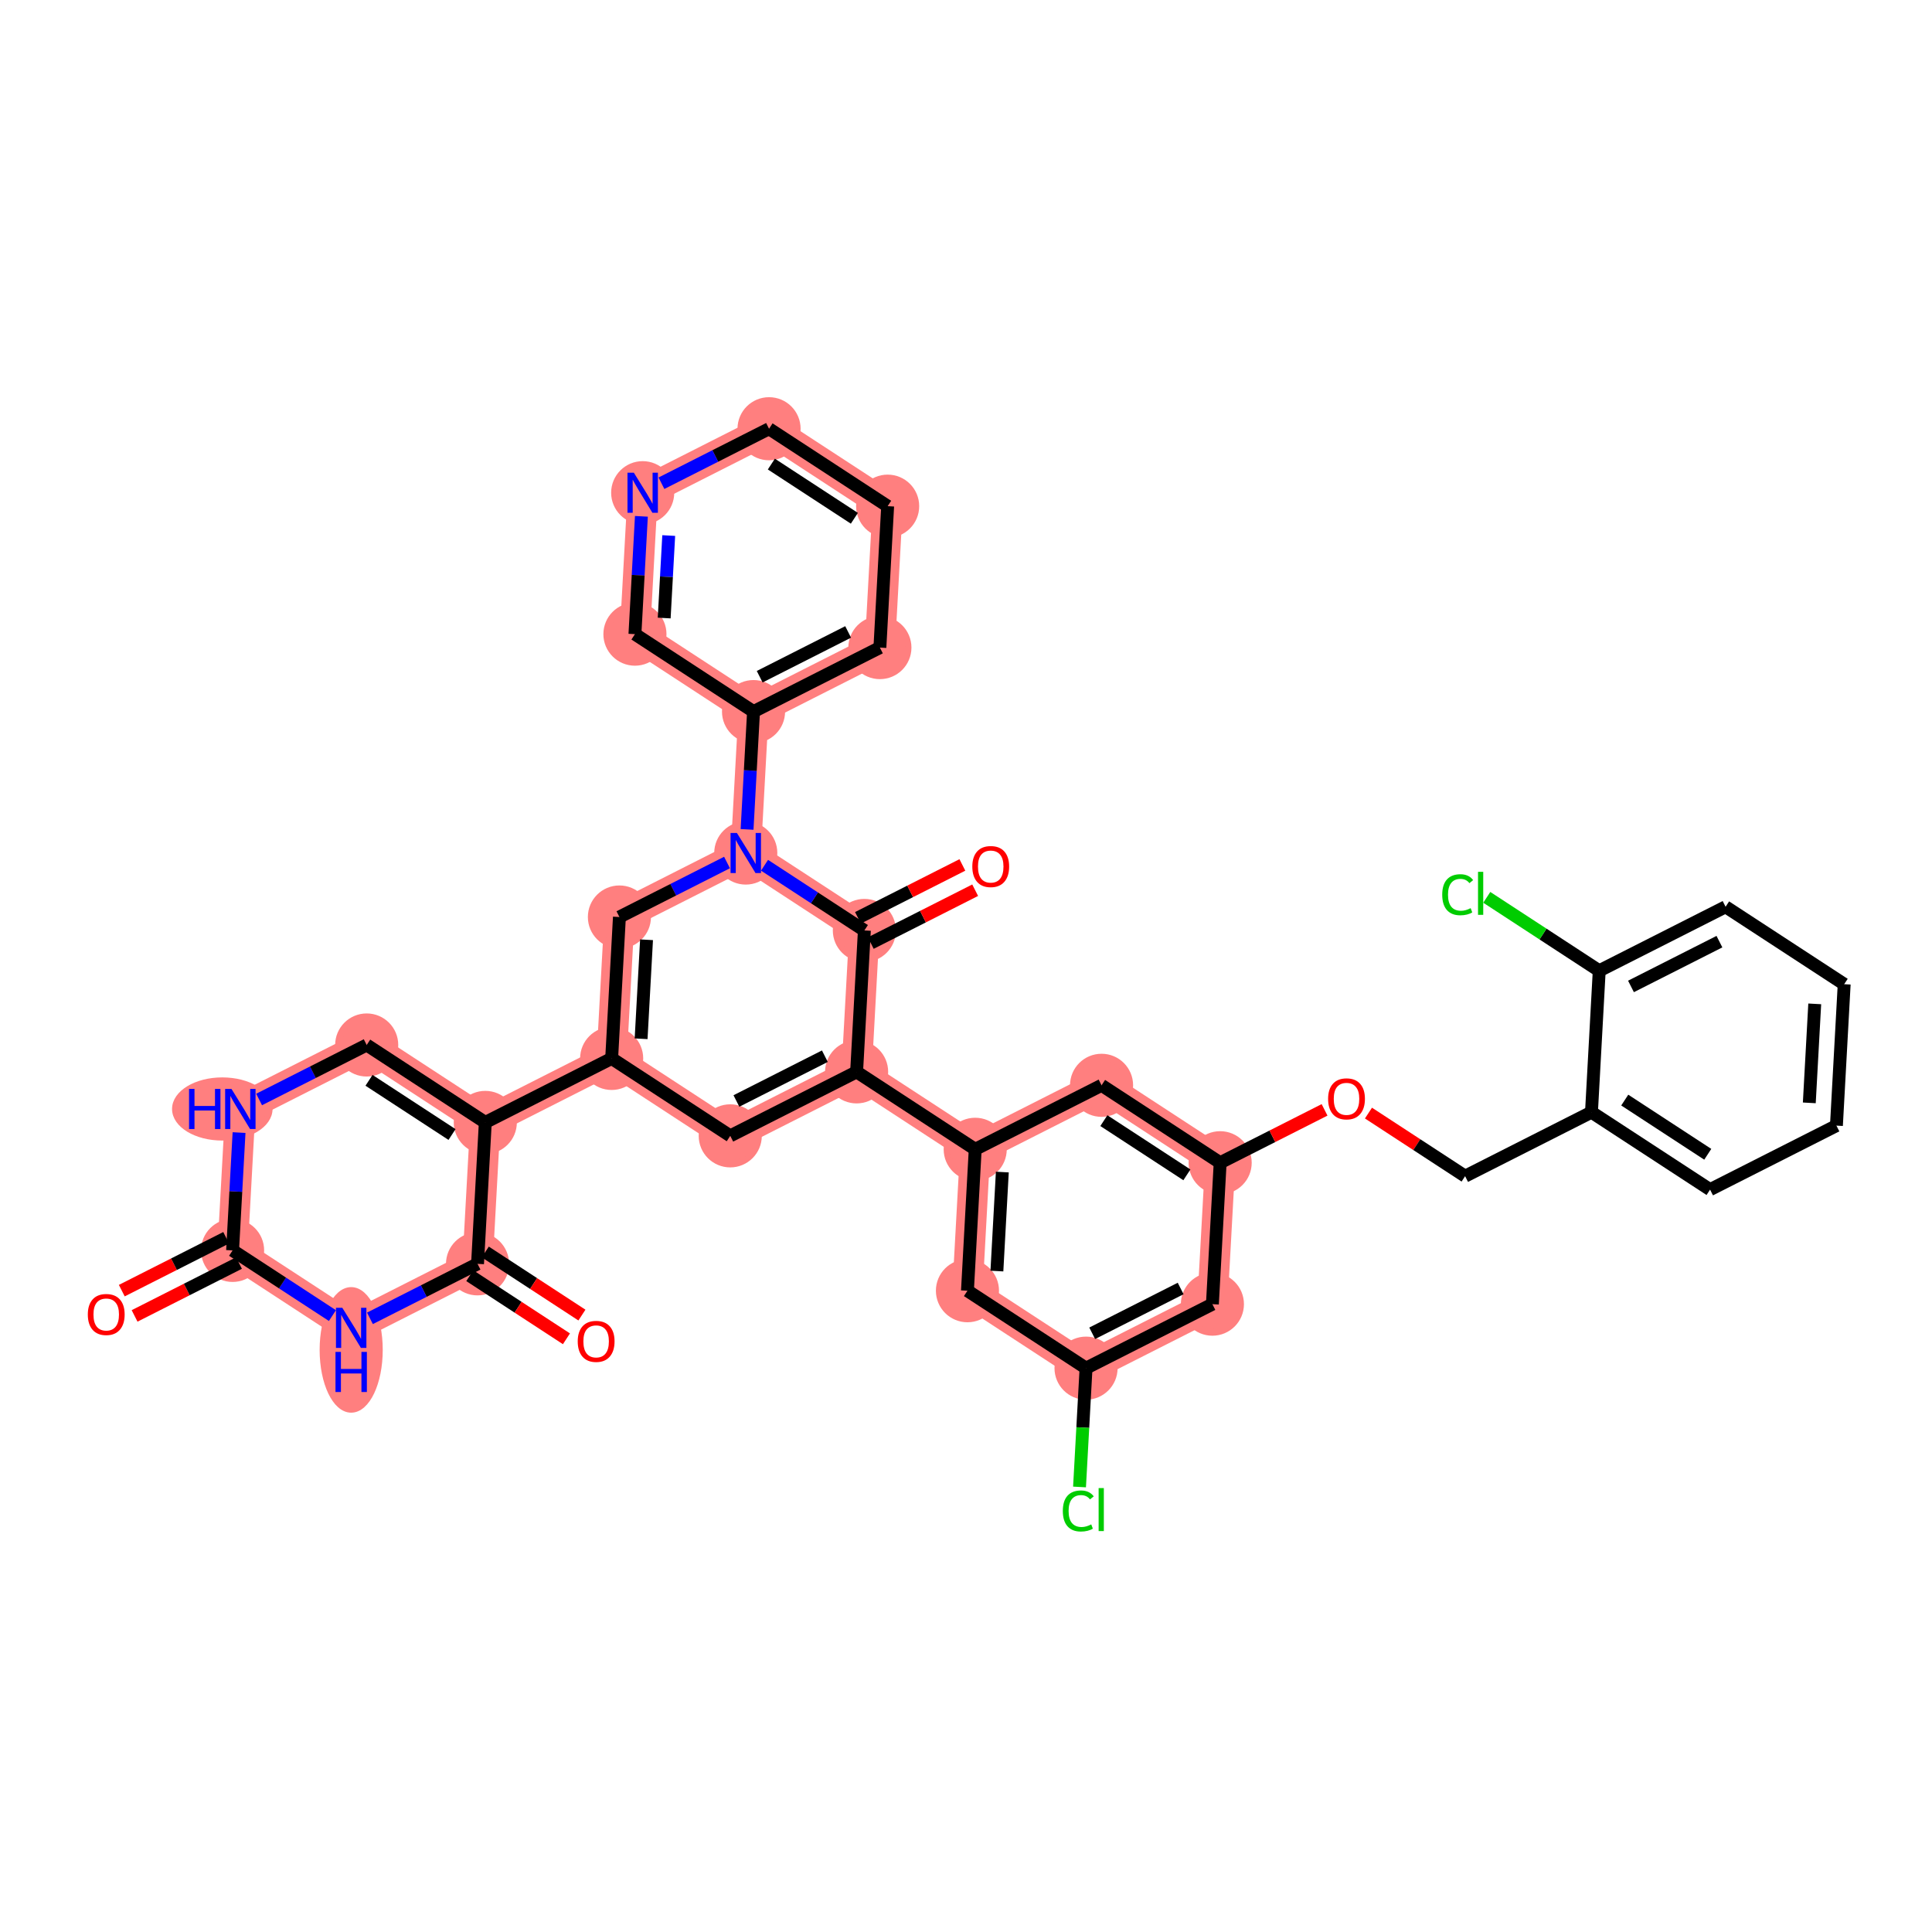 <?xml version='1.0' encoding='iso-8859-1'?>
<svg version='1.1' baseProfile='full'
              xmlns='http://www.w3.org/2000/svg'
                      xmlns:rdkit='http://www.rdkit.org/xml'
                      xmlns:xlink='http://www.w3.org/1999/xlink'
                  xml:space='preserve'
width='300px' height='300px' viewBox='0 0 300 300'>
<!-- END OF HEADER -->
<rect style='opacity:1.0;fill:#FFFFFF;stroke:none' width='300' height='300' x='0' y='0'> </rect>
<rect style='opacity:1.0;fill:#FFFFFF;stroke:none' width='300' height='300' x='0' y='0'> </rect>
<path d='M 36.116,194.162 L 37.321,172.202' style='fill:none;fill-rule:evenodd;stroke:#FF7F7F;stroke-width:4.7px;stroke-linecap:butt;stroke-linejoin:miter;stroke-opacity:1' />
<path d='M 36.116,194.162 L 54.532,206.185' style='fill:none;fill-rule:evenodd;stroke:#FF7F7F;stroke-width:4.7px;stroke-linecap:butt;stroke-linejoin:miter;stroke-opacity:1' />
<path d='M 37.321,172.202 L 56.941,162.265' style='fill:none;fill-rule:evenodd;stroke:#FF7F7F;stroke-width:4.7px;stroke-linecap:butt;stroke-linejoin:miter;stroke-opacity:1' />
<path d='M 56.941,162.265 L 75.357,174.289' style='fill:none;fill-rule:evenodd;stroke:#FF7F7F;stroke-width:4.7px;stroke-linecap:butt;stroke-linejoin:miter;stroke-opacity:1' />
<path d='M 75.357,174.289 L 94.978,164.352' style='fill:none;fill-rule:evenodd;stroke:#FF7F7F;stroke-width:4.7px;stroke-linecap:butt;stroke-linejoin:miter;stroke-opacity:1' />
<path d='M 75.357,174.289 L 74.152,196.249' style='fill:none;fill-rule:evenodd;stroke:#FF7F7F;stroke-width:4.7px;stroke-linecap:butt;stroke-linejoin:miter;stroke-opacity:1' />
<path d='M 94.978,164.352 L 113.393,176.375' style='fill:none;fill-rule:evenodd;stroke:#FF7F7F;stroke-width:4.7px;stroke-linecap:butt;stroke-linejoin:miter;stroke-opacity:1' />
<path d='M 94.978,164.352 L 96.183,142.392' style='fill:none;fill-rule:evenodd;stroke:#FF7F7F;stroke-width:4.7px;stroke-linecap:butt;stroke-linejoin:miter;stroke-opacity:1' />
<path d='M 113.393,176.375 L 133.014,166.439' style='fill:none;fill-rule:evenodd;stroke:#FF7F7F;stroke-width:4.7px;stroke-linecap:butt;stroke-linejoin:miter;stroke-opacity:1' />
<path d='M 133.014,166.439 L 151.43,178.462' style='fill:none;fill-rule:evenodd;stroke:#FF7F7F;stroke-width:4.7px;stroke-linecap:butt;stroke-linejoin:miter;stroke-opacity:1' />
<path d='M 133.014,166.439 L 134.219,144.479' style='fill:none;fill-rule:evenodd;stroke:#FF7F7F;stroke-width:4.7px;stroke-linecap:butt;stroke-linejoin:miter;stroke-opacity:1' />
<path d='M 151.43,178.462 L 150.225,200.423' style='fill:none;fill-rule:evenodd;stroke:#FF7F7F;stroke-width:4.7px;stroke-linecap:butt;stroke-linejoin:miter;stroke-opacity:1' />
<path d='M 151.43,178.462 L 171.05,168.526' style='fill:none;fill-rule:evenodd;stroke:#FF7F7F;stroke-width:4.7px;stroke-linecap:butt;stroke-linejoin:miter;stroke-opacity:1' />
<path d='M 150.225,200.423 L 168.64,212.446' style='fill:none;fill-rule:evenodd;stroke:#FF7F7F;stroke-width:4.7px;stroke-linecap:butt;stroke-linejoin:miter;stroke-opacity:1' />
<path d='M 168.64,212.446 L 188.261,202.51' style='fill:none;fill-rule:evenodd;stroke:#FF7F7F;stroke-width:4.7px;stroke-linecap:butt;stroke-linejoin:miter;stroke-opacity:1' />
<path d='M 188.261,202.51 L 189.466,180.549' style='fill:none;fill-rule:evenodd;stroke:#FF7F7F;stroke-width:4.7px;stroke-linecap:butt;stroke-linejoin:miter;stroke-opacity:1' />
<path d='M 189.466,180.549 L 171.05,168.526' style='fill:none;fill-rule:evenodd;stroke:#FF7F7F;stroke-width:4.7px;stroke-linecap:butt;stroke-linejoin:miter;stroke-opacity:1' />
<path d='M 134.219,144.479 L 115.803,132.455' style='fill:none;fill-rule:evenodd;stroke:#FF7F7F;stroke-width:4.7px;stroke-linecap:butt;stroke-linejoin:miter;stroke-opacity:1' />
<path d='M 115.803,132.455 L 117.008,110.495' style='fill:none;fill-rule:evenodd;stroke:#FF7F7F;stroke-width:4.7px;stroke-linecap:butt;stroke-linejoin:miter;stroke-opacity:1' />
<path d='M 115.803,132.455 L 96.183,142.392' style='fill:none;fill-rule:evenodd;stroke:#FF7F7F;stroke-width:4.7px;stroke-linecap:butt;stroke-linejoin:miter;stroke-opacity:1' />
<path d='M 117.008,110.495 L 136.629,100.558' style='fill:none;fill-rule:evenodd;stroke:#FF7F7F;stroke-width:4.7px;stroke-linecap:butt;stroke-linejoin:miter;stroke-opacity:1' />
<path d='M 117.008,110.495 L 98.592,98.471' style='fill:none;fill-rule:evenodd;stroke:#FF7F7F;stroke-width:4.7px;stroke-linecap:butt;stroke-linejoin:miter;stroke-opacity:1' />
<path d='M 136.629,100.558 L 137.834,78.598' style='fill:none;fill-rule:evenodd;stroke:#FF7F7F;stroke-width:4.7px;stroke-linecap:butt;stroke-linejoin:miter;stroke-opacity:1' />
<path d='M 137.834,78.598 L 119.418,66.574' style='fill:none;fill-rule:evenodd;stroke:#FF7F7F;stroke-width:4.7px;stroke-linecap:butt;stroke-linejoin:miter;stroke-opacity:1' />
<path d='M 119.418,66.574 L 99.797,76.511' style='fill:none;fill-rule:evenodd;stroke:#FF7F7F;stroke-width:4.7px;stroke-linecap:butt;stroke-linejoin:miter;stroke-opacity:1' />
<path d='M 99.797,76.511 L 98.592,98.471' style='fill:none;fill-rule:evenodd;stroke:#FF7F7F;stroke-width:4.7px;stroke-linecap:butt;stroke-linejoin:miter;stroke-opacity:1' />
<path d='M 74.152,196.249 L 54.532,206.185' style='fill:none;fill-rule:evenodd;stroke:#FF7F7F;stroke-width:4.7px;stroke-linecap:butt;stroke-linejoin:miter;stroke-opacity:1' />
<ellipse cx='36.116' cy='194.162' rx='4.399' ry='4.399'  style='fill:#FF7F7F;fill-rule:evenodd;stroke:#FF7F7F;stroke-width:1.0px;stroke-linecap:butt;stroke-linejoin:miter;stroke-opacity:1' />
<ellipse cx='34.519' cy='172.202' rx='7.303' ry='4.404'  style='fill:#FF7F7F;fill-rule:evenodd;stroke:#FF7F7F;stroke-width:1.0px;stroke-linecap:butt;stroke-linejoin:miter;stroke-opacity:1' />
<ellipse cx='56.941' cy='162.265' rx='4.399' ry='4.399'  style='fill:#FF7F7F;fill-rule:evenodd;stroke:#FF7F7F;stroke-width:1.0px;stroke-linecap:butt;stroke-linejoin:miter;stroke-opacity:1' />
<ellipse cx='75.357' cy='174.289' rx='4.399' ry='4.399'  style='fill:#FF7F7F;fill-rule:evenodd;stroke:#FF7F7F;stroke-width:1.0px;stroke-linecap:butt;stroke-linejoin:miter;stroke-opacity:1' />
<ellipse cx='94.978' cy='164.352' rx='4.399' ry='4.399'  style='fill:#FF7F7F;fill-rule:evenodd;stroke:#FF7F7F;stroke-width:1.0px;stroke-linecap:butt;stroke-linejoin:miter;stroke-opacity:1' />
<ellipse cx='113.393' cy='176.375' rx='4.399' ry='4.399'  style='fill:#FF7F7F;fill-rule:evenodd;stroke:#FF7F7F;stroke-width:1.0px;stroke-linecap:butt;stroke-linejoin:miter;stroke-opacity:1' />
<ellipse cx='133.014' cy='166.439' rx='4.399' ry='4.399'  style='fill:#FF7F7F;fill-rule:evenodd;stroke:#FF7F7F;stroke-width:1.0px;stroke-linecap:butt;stroke-linejoin:miter;stroke-opacity:1' />
<ellipse cx='151.43' cy='178.462' rx='4.399' ry='4.399'  style='fill:#FF7F7F;fill-rule:evenodd;stroke:#FF7F7F;stroke-width:1.0px;stroke-linecap:butt;stroke-linejoin:miter;stroke-opacity:1' />
<ellipse cx='150.225' cy='200.423' rx='4.399' ry='4.399'  style='fill:#FF7F7F;fill-rule:evenodd;stroke:#FF7F7F;stroke-width:1.0px;stroke-linecap:butt;stroke-linejoin:miter;stroke-opacity:1' />
<ellipse cx='168.64' cy='212.446' rx='4.399' ry='4.399'  style='fill:#FF7F7F;fill-rule:evenodd;stroke:#FF7F7F;stroke-width:1.0px;stroke-linecap:butt;stroke-linejoin:miter;stroke-opacity:1' />
<ellipse cx='188.261' cy='202.51' rx='4.399' ry='4.399'  style='fill:#FF7F7F;fill-rule:evenodd;stroke:#FF7F7F;stroke-width:1.0px;stroke-linecap:butt;stroke-linejoin:miter;stroke-opacity:1' />
<ellipse cx='189.466' cy='180.549' rx='4.399' ry='4.399'  style='fill:#FF7F7F;fill-rule:evenodd;stroke:#FF7F7F;stroke-width:1.0px;stroke-linecap:butt;stroke-linejoin:miter;stroke-opacity:1' />
<ellipse cx='171.05' cy='168.526' rx='4.399' ry='4.399'  style='fill:#FF7F7F;fill-rule:evenodd;stroke:#FF7F7F;stroke-width:1.0px;stroke-linecap:butt;stroke-linejoin:miter;stroke-opacity:1' />
<ellipse cx='134.219' cy='144.479' rx='4.399' ry='4.399'  style='fill:#FF7F7F;fill-rule:evenodd;stroke:#FF7F7F;stroke-width:1.0px;stroke-linecap:butt;stroke-linejoin:miter;stroke-opacity:1' />
<ellipse cx='115.803' cy='132.455' rx='4.399' ry='4.404'  style='fill:#FF7F7F;fill-rule:evenodd;stroke:#FF7F7F;stroke-width:1.0px;stroke-linecap:butt;stroke-linejoin:miter;stroke-opacity:1' />
<ellipse cx='117.008' cy='110.495' rx='4.399' ry='4.399'  style='fill:#FF7F7F;fill-rule:evenodd;stroke:#FF7F7F;stroke-width:1.0px;stroke-linecap:butt;stroke-linejoin:miter;stroke-opacity:1' />
<ellipse cx='136.629' cy='100.558' rx='4.399' ry='4.399'  style='fill:#FF7F7F;fill-rule:evenodd;stroke:#FF7F7F;stroke-width:1.0px;stroke-linecap:butt;stroke-linejoin:miter;stroke-opacity:1' />
<ellipse cx='137.834' cy='78.598' rx='4.399' ry='4.399'  style='fill:#FF7F7F;fill-rule:evenodd;stroke:#FF7F7F;stroke-width:1.0px;stroke-linecap:butt;stroke-linejoin:miter;stroke-opacity:1' />
<ellipse cx='119.418' cy='66.574' rx='4.399' ry='4.399'  style='fill:#FF7F7F;fill-rule:evenodd;stroke:#FF7F7F;stroke-width:1.0px;stroke-linecap:butt;stroke-linejoin:miter;stroke-opacity:1' />
<ellipse cx='99.797' cy='76.511' rx='4.399' ry='4.404'  style='fill:#FF7F7F;fill-rule:evenodd;stroke:#FF7F7F;stroke-width:1.0px;stroke-linecap:butt;stroke-linejoin:miter;stroke-opacity:1' />
<ellipse cx='98.592' cy='98.471' rx='4.399' ry='4.399'  style='fill:#FF7F7F;fill-rule:evenodd;stroke:#FF7F7F;stroke-width:1.0px;stroke-linecap:butt;stroke-linejoin:miter;stroke-opacity:1' />
<ellipse cx='96.183' cy='142.392' rx='4.399' ry='4.399'  style='fill:#FF7F7F;fill-rule:evenodd;stroke:#FF7F7F;stroke-width:1.0px;stroke-linecap:butt;stroke-linejoin:miter;stroke-opacity:1' />
<ellipse cx='74.152' cy='196.249' rx='4.399' ry='4.399'  style='fill:#FF7F7F;fill-rule:evenodd;stroke:#FF7F7F;stroke-width:1.0px;stroke-linecap:butt;stroke-linejoin:miter;stroke-opacity:1' />
<ellipse cx='54.532' cy='209.611' rx='4.399' ry='9.249'  style='fill:#FF7F7F;fill-rule:evenodd;stroke:#FF7F7F;stroke-width:1.0px;stroke-linecap:butt;stroke-linejoin:miter;stroke-opacity:1' />
<path class='bond-0 atom-0 atom-1' d='M 20.898,204.334 L 29.004,200.229' style='fill:none;fill-rule:evenodd;stroke:#FF0000;stroke-width:2.0px;stroke-linecap:butt;stroke-linejoin:miter;stroke-opacity:1' />
<path class='bond-0 atom-0 atom-1' d='M 29.004,200.229 L 37.11,196.124' style='fill:none;fill-rule:evenodd;stroke:#000000;stroke-width:2.0px;stroke-linecap:butt;stroke-linejoin:miter;stroke-opacity:1' />
<path class='bond-0 atom-0 atom-1' d='M 18.911,200.41 L 27.017,196.305' style='fill:none;fill-rule:evenodd;stroke:#FF0000;stroke-width:2.0px;stroke-linecap:butt;stroke-linejoin:miter;stroke-opacity:1' />
<path class='bond-0 atom-0 atom-1' d='M 27.017,196.305 L 35.122,192.2' style='fill:none;fill-rule:evenodd;stroke:#000000;stroke-width:2.0px;stroke-linecap:butt;stroke-linejoin:miter;stroke-opacity:1' />
<path class='bond-1 atom-1 atom-2' d='M 36.116,194.162 L 36.618,185.014' style='fill:none;fill-rule:evenodd;stroke:#000000;stroke-width:2.0px;stroke-linecap:butt;stroke-linejoin:miter;stroke-opacity:1' />
<path class='bond-1 atom-1 atom-2' d='M 36.618,185.014 L 37.12,175.866' style='fill:none;fill-rule:evenodd;stroke:#0000FF;stroke-width:2.0px;stroke-linecap:butt;stroke-linejoin:miter;stroke-opacity:1' />
<path class='bond-36 atom-36 atom-1' d='M 51.62,204.284 L 43.868,199.223' style='fill:none;fill-rule:evenodd;stroke:#0000FF;stroke-width:2.0px;stroke-linecap:butt;stroke-linejoin:miter;stroke-opacity:1' />
<path class='bond-36 atom-36 atom-1' d='M 43.868,199.223 L 36.116,194.162' style='fill:none;fill-rule:evenodd;stroke:#000000;stroke-width:2.0px;stroke-linecap:butt;stroke-linejoin:miter;stroke-opacity:1' />
<path class='bond-2 atom-2 atom-3' d='M 40.233,170.727 L 48.587,166.496' style='fill:none;fill-rule:evenodd;stroke:#0000FF;stroke-width:2.0px;stroke-linecap:butt;stroke-linejoin:miter;stroke-opacity:1' />
<path class='bond-2 atom-2 atom-3' d='M 48.587,166.496 L 56.941,162.265' style='fill:none;fill-rule:evenodd;stroke:#000000;stroke-width:2.0px;stroke-linecap:butt;stroke-linejoin:miter;stroke-opacity:1' />
<path class='bond-3 atom-3 atom-4' d='M 56.941,162.265 L 75.357,174.289' style='fill:none;fill-rule:evenodd;stroke:#000000;stroke-width:2.0px;stroke-linecap:butt;stroke-linejoin:miter;stroke-opacity:1' />
<path class='bond-3 atom-3 atom-4' d='M 57.299,167.752 L 70.19,176.168' style='fill:none;fill-rule:evenodd;stroke:#000000;stroke-width:2.0px;stroke-linecap:butt;stroke-linejoin:miter;stroke-opacity:1' />
<path class='bond-4 atom-4 atom-5' d='M 75.357,174.289 L 94.978,164.352' style='fill:none;fill-rule:evenodd;stroke:#000000;stroke-width:2.0px;stroke-linecap:butt;stroke-linejoin:miter;stroke-opacity:1' />
<path class='bond-33 atom-4 atom-34' d='M 75.357,174.289 L 74.152,196.249' style='fill:none;fill-rule:evenodd;stroke:#000000;stroke-width:2.0px;stroke-linecap:butt;stroke-linejoin:miter;stroke-opacity:1' />
<path class='bond-5 atom-5 atom-6' d='M 94.978,164.352 L 113.393,176.375' style='fill:none;fill-rule:evenodd;stroke:#000000;stroke-width:2.0px;stroke-linecap:butt;stroke-linejoin:miter;stroke-opacity:1' />
<path class='bond-37 atom-33 atom-5' d='M 96.183,142.392 L 94.978,164.352' style='fill:none;fill-rule:evenodd;stroke:#000000;stroke-width:2.0px;stroke-linecap:butt;stroke-linejoin:miter;stroke-opacity:1' />
<path class='bond-37 atom-33 atom-5' d='M 100.394,145.927 L 99.55,161.299' style='fill:none;fill-rule:evenodd;stroke:#000000;stroke-width:2.0px;stroke-linecap:butt;stroke-linejoin:miter;stroke-opacity:1' />
<path class='bond-6 atom-6 atom-7' d='M 113.393,176.375 L 133.014,166.439' style='fill:none;fill-rule:evenodd;stroke:#000000;stroke-width:2.0px;stroke-linecap:butt;stroke-linejoin:miter;stroke-opacity:1' />
<path class='bond-6 atom-6 atom-7' d='M 114.349,170.961 L 128.084,164.005' style='fill:none;fill-rule:evenodd;stroke:#000000;stroke-width:2.0px;stroke-linecap:butt;stroke-linejoin:miter;stroke-opacity:1' />
<path class='bond-7 atom-7 atom-8' d='M 133.014,166.439 L 151.43,178.462' style='fill:none;fill-rule:evenodd;stroke:#000000;stroke-width:2.0px;stroke-linecap:butt;stroke-linejoin:miter;stroke-opacity:1' />
<path class='bond-23 atom-7 atom-24' d='M 133.014,166.439 L 134.219,144.479' style='fill:none;fill-rule:evenodd;stroke:#000000;stroke-width:2.0px;stroke-linecap:butt;stroke-linejoin:miter;stroke-opacity:1' />
<path class='bond-8 atom-8 atom-9' d='M 151.43,178.462 L 150.225,200.423' style='fill:none;fill-rule:evenodd;stroke:#000000;stroke-width:2.0px;stroke-linecap:butt;stroke-linejoin:miter;stroke-opacity:1' />
<path class='bond-8 atom-8 atom-9' d='M 155.641,181.997 L 154.797,197.37' style='fill:none;fill-rule:evenodd;stroke:#000000;stroke-width:2.0px;stroke-linecap:butt;stroke-linejoin:miter;stroke-opacity:1' />
<path class='bond-38 atom-23 atom-8' d='M 171.05,168.526 L 151.43,178.462' style='fill:none;fill-rule:evenodd;stroke:#000000;stroke-width:2.0px;stroke-linecap:butt;stroke-linejoin:miter;stroke-opacity:1' />
<path class='bond-9 atom-9 atom-10' d='M 150.225,200.423 L 168.64,212.446' style='fill:none;fill-rule:evenodd;stroke:#000000;stroke-width:2.0px;stroke-linecap:butt;stroke-linejoin:miter;stroke-opacity:1' />
<path class='bond-10 atom-10 atom-11' d='M 168.64,212.446 L 168.134,221.671' style='fill:none;fill-rule:evenodd;stroke:#000000;stroke-width:2.0px;stroke-linecap:butt;stroke-linejoin:miter;stroke-opacity:1' />
<path class='bond-10 atom-10 atom-11' d='M 168.134,221.671 L 167.628,230.896' style='fill:none;fill-rule:evenodd;stroke:#00CC00;stroke-width:2.0px;stroke-linecap:butt;stroke-linejoin:miter;stroke-opacity:1' />
<path class='bond-11 atom-10 atom-12' d='M 168.64,212.446 L 188.261,202.51' style='fill:none;fill-rule:evenodd;stroke:#000000;stroke-width:2.0px;stroke-linecap:butt;stroke-linejoin:miter;stroke-opacity:1' />
<path class='bond-11 atom-10 atom-12' d='M 169.596,207.032 L 183.33,200.076' style='fill:none;fill-rule:evenodd;stroke:#000000;stroke-width:2.0px;stroke-linecap:butt;stroke-linejoin:miter;stroke-opacity:1' />
<path class='bond-12 atom-12 atom-13' d='M 188.261,202.51 L 189.466,180.549' style='fill:none;fill-rule:evenodd;stroke:#000000;stroke-width:2.0px;stroke-linecap:butt;stroke-linejoin:miter;stroke-opacity:1' />
<path class='bond-13 atom-13 atom-14' d='M 189.466,180.549 L 197.572,176.444' style='fill:none;fill-rule:evenodd;stroke:#000000;stroke-width:2.0px;stroke-linecap:butt;stroke-linejoin:miter;stroke-opacity:1' />
<path class='bond-13 atom-13 atom-14' d='M 197.572,176.444 L 205.677,172.339' style='fill:none;fill-rule:evenodd;stroke:#FF0000;stroke-width:2.0px;stroke-linecap:butt;stroke-linejoin:miter;stroke-opacity:1' />
<path class='bond-22 atom-13 atom-23' d='M 189.466,180.549 L 171.05,168.526' style='fill:none;fill-rule:evenodd;stroke:#000000;stroke-width:2.0px;stroke-linecap:butt;stroke-linejoin:miter;stroke-opacity:1' />
<path class='bond-22 atom-13 atom-23' d='M 184.299,182.429 L 171.408,174.012' style='fill:none;fill-rule:evenodd;stroke:#000000;stroke-width:2.0px;stroke-linecap:butt;stroke-linejoin:miter;stroke-opacity:1' />
<path class='bond-14 atom-14 atom-15' d='M 212.495,172.838 L 219.999,177.737' style='fill:none;fill-rule:evenodd;stroke:#FF0000;stroke-width:2.0px;stroke-linecap:butt;stroke-linejoin:miter;stroke-opacity:1' />
<path class='bond-14 atom-14 atom-15' d='M 219.999,177.737 L 227.502,182.636' style='fill:none;fill-rule:evenodd;stroke:#000000;stroke-width:2.0px;stroke-linecap:butt;stroke-linejoin:miter;stroke-opacity:1' />
<path class='bond-15 atom-15 atom-16' d='M 227.502,182.636 L 247.123,172.7' style='fill:none;fill-rule:evenodd;stroke:#000000;stroke-width:2.0px;stroke-linecap:butt;stroke-linejoin:miter;stroke-opacity:1' />
<path class='bond-16 atom-16 atom-17' d='M 247.123,172.7 L 265.538,184.723' style='fill:none;fill-rule:evenodd;stroke:#000000;stroke-width:2.0px;stroke-linecap:butt;stroke-linejoin:miter;stroke-opacity:1' />
<path class='bond-16 atom-16 atom-17' d='M 252.29,170.82 L 265.181,179.237' style='fill:none;fill-rule:evenodd;stroke:#000000;stroke-width:2.0px;stroke-linecap:butt;stroke-linejoin:miter;stroke-opacity:1' />
<path class='bond-40 atom-21 atom-16' d='M 248.327,150.74 L 247.123,172.7' style='fill:none;fill-rule:evenodd;stroke:#000000;stroke-width:2.0px;stroke-linecap:butt;stroke-linejoin:miter;stroke-opacity:1' />
<path class='bond-17 atom-17 atom-18' d='M 265.538,184.723 L 285.159,174.787' style='fill:none;fill-rule:evenodd;stroke:#000000;stroke-width:2.0px;stroke-linecap:butt;stroke-linejoin:miter;stroke-opacity:1' />
<path class='bond-18 atom-18 atom-19' d='M 285.159,174.787 L 286.364,152.826' style='fill:none;fill-rule:evenodd;stroke:#000000;stroke-width:2.0px;stroke-linecap:butt;stroke-linejoin:miter;stroke-opacity:1' />
<path class='bond-18 atom-18 atom-19' d='M 280.947,171.252 L 281.791,155.88' style='fill:none;fill-rule:evenodd;stroke:#000000;stroke-width:2.0px;stroke-linecap:butt;stroke-linejoin:miter;stroke-opacity:1' />
<path class='bond-19 atom-19 atom-20' d='M 286.364,152.826 L 267.948,140.803' style='fill:none;fill-rule:evenodd;stroke:#000000;stroke-width:2.0px;stroke-linecap:butt;stroke-linejoin:miter;stroke-opacity:1' />
<path class='bond-20 atom-20 atom-21' d='M 267.948,140.803 L 248.327,150.74' style='fill:none;fill-rule:evenodd;stroke:#000000;stroke-width:2.0px;stroke-linecap:butt;stroke-linejoin:miter;stroke-opacity:1' />
<path class='bond-20 atom-20 atom-21' d='M 266.992,146.218 L 253.258,153.173' style='fill:none;fill-rule:evenodd;stroke:#000000;stroke-width:2.0px;stroke-linecap:butt;stroke-linejoin:miter;stroke-opacity:1' />
<path class='bond-21 atom-21 atom-22' d='M 248.327,150.74 L 239.597,145.039' style='fill:none;fill-rule:evenodd;stroke:#000000;stroke-width:2.0px;stroke-linecap:butt;stroke-linejoin:miter;stroke-opacity:1' />
<path class='bond-21 atom-21 atom-22' d='M 239.597,145.039 L 230.866,139.339' style='fill:none;fill-rule:evenodd;stroke:#00CC00;stroke-width:2.0px;stroke-linecap:butt;stroke-linejoin:miter;stroke-opacity:1' />
<path class='bond-24 atom-24 atom-25' d='M 135.212,146.441 L 143.318,142.336' style='fill:none;fill-rule:evenodd;stroke:#000000;stroke-width:2.0px;stroke-linecap:butt;stroke-linejoin:miter;stroke-opacity:1' />
<path class='bond-24 atom-24 atom-25' d='M 143.318,142.336 L 151.424,138.231' style='fill:none;fill-rule:evenodd;stroke:#FF0000;stroke-width:2.0px;stroke-linecap:butt;stroke-linejoin:miter;stroke-opacity:1' />
<path class='bond-24 atom-24 atom-25' d='M 133.225,142.517 L 141.331,138.412' style='fill:none;fill-rule:evenodd;stroke:#000000;stroke-width:2.0px;stroke-linecap:butt;stroke-linejoin:miter;stroke-opacity:1' />
<path class='bond-24 atom-24 atom-25' d='M 141.331,138.412 L 149.437,134.306' style='fill:none;fill-rule:evenodd;stroke:#FF0000;stroke-width:2.0px;stroke-linecap:butt;stroke-linejoin:miter;stroke-opacity:1' />
<path class='bond-25 atom-24 atom-26' d='M 134.219,144.479 L 126.467,139.417' style='fill:none;fill-rule:evenodd;stroke:#000000;stroke-width:2.0px;stroke-linecap:butt;stroke-linejoin:miter;stroke-opacity:1' />
<path class='bond-25 atom-24 atom-26' d='M 126.467,139.417 L 118.715,134.356' style='fill:none;fill-rule:evenodd;stroke:#0000FF;stroke-width:2.0px;stroke-linecap:butt;stroke-linejoin:miter;stroke-opacity:1' />
<path class='bond-26 atom-26 atom-27' d='M 116.004,128.791 L 116.506,119.643' style='fill:none;fill-rule:evenodd;stroke:#0000FF;stroke-width:2.0px;stroke-linecap:butt;stroke-linejoin:miter;stroke-opacity:1' />
<path class='bond-26 atom-26 atom-27' d='M 116.506,119.643 L 117.008,110.495' style='fill:none;fill-rule:evenodd;stroke:#000000;stroke-width:2.0px;stroke-linecap:butt;stroke-linejoin:miter;stroke-opacity:1' />
<path class='bond-32 atom-26 atom-33' d='M 112.891,133.93 L 104.537,138.161' style='fill:none;fill-rule:evenodd;stroke:#0000FF;stroke-width:2.0px;stroke-linecap:butt;stroke-linejoin:miter;stroke-opacity:1' />
<path class='bond-32 atom-26 atom-33' d='M 104.537,138.161 L 96.183,142.392' style='fill:none;fill-rule:evenodd;stroke:#000000;stroke-width:2.0px;stroke-linecap:butt;stroke-linejoin:miter;stroke-opacity:1' />
<path class='bond-27 atom-27 atom-28' d='M 117.008,110.495 L 136.629,100.558' style='fill:none;fill-rule:evenodd;stroke:#000000;stroke-width:2.0px;stroke-linecap:butt;stroke-linejoin:miter;stroke-opacity:1' />
<path class='bond-27 atom-27 atom-28' d='M 117.964,105.08 L 131.698,98.125' style='fill:none;fill-rule:evenodd;stroke:#000000;stroke-width:2.0px;stroke-linecap:butt;stroke-linejoin:miter;stroke-opacity:1' />
<path class='bond-39 atom-32 atom-27' d='M 98.592,98.471 L 117.008,110.495' style='fill:none;fill-rule:evenodd;stroke:#000000;stroke-width:2.0px;stroke-linecap:butt;stroke-linejoin:miter;stroke-opacity:1' />
<path class='bond-28 atom-28 atom-29' d='M 136.629,100.558 L 137.834,78.598' style='fill:none;fill-rule:evenodd;stroke:#000000;stroke-width:2.0px;stroke-linecap:butt;stroke-linejoin:miter;stroke-opacity:1' />
<path class='bond-29 atom-29 atom-30' d='M 137.834,78.598 L 119.418,66.574' style='fill:none;fill-rule:evenodd;stroke:#000000;stroke-width:2.0px;stroke-linecap:butt;stroke-linejoin:miter;stroke-opacity:1' />
<path class='bond-29 atom-29 atom-30' d='M 132.666,80.478 L 119.776,72.061' style='fill:none;fill-rule:evenodd;stroke:#000000;stroke-width:2.0px;stroke-linecap:butt;stroke-linejoin:miter;stroke-opacity:1' />
<path class='bond-30 atom-30 atom-31' d='M 119.418,66.574 L 111.064,70.805' style='fill:none;fill-rule:evenodd;stroke:#000000;stroke-width:2.0px;stroke-linecap:butt;stroke-linejoin:miter;stroke-opacity:1' />
<path class='bond-30 atom-30 atom-31' d='M 111.064,70.805 L 102.709,75.036' style='fill:none;fill-rule:evenodd;stroke:#0000FF;stroke-width:2.0px;stroke-linecap:butt;stroke-linejoin:miter;stroke-opacity:1' />
<path class='bond-31 atom-31 atom-32' d='M 99.596,80.175 L 99.094,89.323' style='fill:none;fill-rule:evenodd;stroke:#0000FF;stroke-width:2.0px;stroke-linecap:butt;stroke-linejoin:miter;stroke-opacity:1' />
<path class='bond-31 atom-31 atom-32' d='M 99.094,89.323 L 98.592,98.471' style='fill:none;fill-rule:evenodd;stroke:#000000;stroke-width:2.0px;stroke-linecap:butt;stroke-linejoin:miter;stroke-opacity:1' />
<path class='bond-31 atom-31 atom-32' d='M 103.838,83.16 L 103.486,89.564' style='fill:none;fill-rule:evenodd;stroke:#0000FF;stroke-width:2.0px;stroke-linecap:butt;stroke-linejoin:miter;stroke-opacity:1' />
<path class='bond-31 atom-31 atom-32' d='M 103.486,89.564 L 103.135,95.968' style='fill:none;fill-rule:evenodd;stroke:#000000;stroke-width:2.0px;stroke-linecap:butt;stroke-linejoin:miter;stroke-opacity:1' />
<path class='bond-34 atom-34 atom-35' d='M 72.95,198.09 L 80.453,202.989' style='fill:none;fill-rule:evenodd;stroke:#000000;stroke-width:2.0px;stroke-linecap:butt;stroke-linejoin:miter;stroke-opacity:1' />
<path class='bond-34 atom-34 atom-35' d='M 80.453,202.989 L 87.957,207.888' style='fill:none;fill-rule:evenodd;stroke:#FF0000;stroke-width:2.0px;stroke-linecap:butt;stroke-linejoin:miter;stroke-opacity:1' />
<path class='bond-34 atom-34 atom-35' d='M 75.355,194.407 L 82.858,199.306' style='fill:none;fill-rule:evenodd;stroke:#000000;stroke-width:2.0px;stroke-linecap:butt;stroke-linejoin:miter;stroke-opacity:1' />
<path class='bond-34 atom-34 atom-35' d='M 82.858,199.306 L 90.361,204.205' style='fill:none;fill-rule:evenodd;stroke:#FF0000;stroke-width:2.0px;stroke-linecap:butt;stroke-linejoin:miter;stroke-opacity:1' />
<path class='bond-35 atom-34 atom-36' d='M 74.152,196.249 L 65.798,200.48' style='fill:none;fill-rule:evenodd;stroke:#000000;stroke-width:2.0px;stroke-linecap:butt;stroke-linejoin:miter;stroke-opacity:1' />
<path class='bond-35 atom-34 atom-36' d='M 65.798,200.48 L 57.444,204.711' style='fill:none;fill-rule:evenodd;stroke:#0000FF;stroke-width:2.0px;stroke-linecap:butt;stroke-linejoin:miter;stroke-opacity:1' />
<path  class='atom-0' d='M 13.636 204.116
Q 13.636 202.62, 14.375 201.785
Q 15.114 200.949, 16.495 200.949
Q 17.877 200.949, 18.616 201.785
Q 19.355 202.62, 19.355 204.116
Q 19.355 205.629, 18.607 206.491
Q 17.859 207.345, 16.495 207.345
Q 15.123 207.345, 14.375 206.491
Q 13.636 205.638, 13.636 204.116
M 16.495 206.641
Q 17.446 206.641, 17.956 206.007
Q 18.475 205.365, 18.475 204.116
Q 18.475 202.893, 17.956 202.277
Q 17.446 201.653, 16.495 201.653
Q 15.545 201.653, 15.026 202.269
Q 14.516 202.884, 14.516 204.116
Q 14.516 205.374, 15.026 206.007
Q 15.545 206.641, 16.495 206.641
' fill='#FF0000'/>
<path  class='atom-2' d='M 29.355 169.087
L 30.2 169.087
L 30.2 171.735
L 33.384 171.735
L 33.384 169.087
L 34.229 169.087
L 34.229 175.316
L 33.384 175.316
L 33.384 172.439
L 30.2 172.439
L 30.2 175.316
L 29.355 175.316
L 29.355 169.087
' fill='#0000FF'/>
<path  class='atom-2' d='M 35.944 169.087
L 37.985 172.386
Q 38.188 172.712, 38.513 173.301
Q 38.839 173.891, 38.856 173.926
L 38.856 169.087
L 39.683 169.087
L 39.683 175.316
L 38.83 175.316
L 36.639 171.709
Q 36.384 171.287, 36.111 170.803
Q 35.847 170.319, 35.768 170.169
L 35.768 175.316
L 34.959 175.316
L 34.959 169.087
L 35.944 169.087
' fill='#0000FF'/>
<path  class='atom-11' d='M 165.034 234.622
Q 165.034 233.074, 165.755 232.264
Q 166.485 231.446, 167.866 231.446
Q 169.151 231.446, 169.837 232.352
L 169.256 232.827
Q 168.755 232.168, 167.866 232.168
Q 166.925 232.168, 166.424 232.801
Q 165.931 233.426, 165.931 234.622
Q 165.931 235.854, 166.441 236.487
Q 166.96 237.12, 167.963 237.12
Q 168.649 237.12, 169.45 236.707
L 169.696 237.367
Q 169.371 237.578, 168.878 237.701
Q 168.386 237.824, 167.84 237.824
Q 166.485 237.824, 165.755 236.997
Q 165.034 236.17, 165.034 234.622
' fill='#00CC00'/>
<path  class='atom-11' d='M 170.594 231.068
L 171.403 231.068
L 171.403 237.745
L 170.594 237.745
L 170.594 231.068
' fill='#00CC00'/>
<path  class='atom-14' d='M 206.227 170.63
Q 206.227 169.135, 206.966 168.299
Q 207.705 167.463, 209.086 167.463
Q 210.467 167.463, 211.206 168.299
Q 211.945 169.135, 211.945 170.63
Q 211.945 172.144, 211.198 173.006
Q 210.45 173.859, 209.086 173.859
Q 207.714 173.859, 206.966 173.006
Q 206.227 172.152, 206.227 170.63
M 209.086 173.155
Q 210.036 173.155, 210.547 172.522
Q 211.066 171.88, 211.066 170.63
Q 211.066 169.408, 210.547 168.792
Q 210.036 168.167, 209.086 168.167
Q 208.136 168.167, 207.617 168.783
Q 207.107 169.399, 207.107 170.63
Q 207.107 171.888, 207.617 172.522
Q 208.136 173.155, 209.086 173.155
' fill='#FF0000'/>
<path  class='atom-22' d='M 223.947 138.931
Q 223.947 137.383, 224.669 136.574
Q 225.399 135.756, 226.78 135.756
Q 228.064 135.756, 228.751 136.662
L 228.17 137.137
Q 227.668 136.477, 226.78 136.477
Q 225.839 136.477, 225.337 137.11
Q 224.845 137.735, 224.845 138.931
Q 224.845 140.163, 225.355 140.797
Q 225.874 141.43, 226.877 141.43
Q 227.563 141.43, 228.363 141.016
L 228.61 141.676
Q 228.284 141.887, 227.792 142.011
Q 227.299 142.134, 226.754 142.134
Q 225.399 142.134, 224.669 141.307
Q 223.947 140.48, 223.947 138.931
' fill='#00CC00'/>
<path  class='atom-22' d='M 229.507 135.377
L 230.316 135.377
L 230.316 142.055
L 229.507 142.055
L 229.507 135.377
' fill='#00CC00'/>
<path  class='atom-25' d='M 150.98 134.56
Q 150.98 133.064, 151.719 132.228
Q 152.458 131.393, 153.839 131.393
Q 155.221 131.393, 155.96 132.228
Q 156.698 133.064, 156.698 134.56
Q 156.698 136.073, 155.951 136.935
Q 155.203 137.788, 153.839 137.788
Q 152.467 137.788, 151.719 136.935
Q 150.98 136.082, 150.98 134.56
M 153.839 137.084
Q 154.789 137.084, 155.3 136.451
Q 155.819 135.809, 155.819 134.56
Q 155.819 133.337, 155.3 132.721
Q 154.789 132.096, 153.839 132.096
Q 152.889 132.096, 152.37 132.712
Q 151.86 133.328, 151.86 134.56
Q 151.86 135.818, 152.37 136.451
Q 152.889 137.084, 153.839 137.084
' fill='#FF0000'/>
<path  class='atom-26' d='M 114.426 129.341
L 116.467 132.64
Q 116.67 132.965, 116.995 133.555
Q 117.321 134.144, 117.338 134.179
L 117.338 129.341
L 118.165 129.341
L 118.165 135.569
L 117.312 135.569
L 115.121 131.962
Q 114.866 131.54, 114.594 131.056
Q 114.33 130.572, 114.25 130.423
L 114.25 135.569
L 113.441 135.569
L 113.441 129.341
L 114.426 129.341
' fill='#0000FF'/>
<path  class='atom-31' d='M 98.421 73.397
L 100.462 76.696
Q 100.664 77.021, 100.989 77.611
Q 101.315 78.2, 101.332 78.235
L 101.332 73.397
L 102.159 73.397
L 102.159 79.625
L 101.306 79.625
L 99.115 76.018
Q 98.86 75.596, 98.588 75.112
Q 98.324 74.628, 98.245 74.479
L 98.245 79.625
L 97.435 79.625
L 97.435 73.397
L 98.421 73.397
' fill='#0000FF'/>
<path  class='atom-35' d='M 89.709 208.29
Q 89.709 206.794, 90.448 205.959
Q 91.187 205.123, 92.568 205.123
Q 93.949 205.123, 94.688 205.959
Q 95.427 206.794, 95.427 208.29
Q 95.427 209.803, 94.679 210.665
Q 93.931 211.519, 92.568 211.519
Q 91.195 211.519, 90.448 210.665
Q 89.709 209.812, 89.709 208.29
M 92.568 210.815
Q 93.518 210.815, 94.028 210.181
Q 94.547 209.539, 94.547 208.29
Q 94.547 207.067, 94.028 206.451
Q 93.518 205.827, 92.568 205.827
Q 91.618 205.827, 91.099 206.442
Q 90.588 207.058, 90.588 208.29
Q 90.588 209.548, 91.099 210.181
Q 91.618 210.815, 92.568 210.815
' fill='#FF0000'/>
<path  class='atom-36' d='M 53.155 203.071
L 55.196 206.37
Q 55.398 206.696, 55.724 207.285
Q 56.049 207.874, 56.067 207.91
L 56.067 203.071
L 56.894 203.071
L 56.894 209.3
L 56.04 209.3
L 53.85 205.693
Q 53.595 205.27, 53.322 204.787
Q 53.058 204.303, 52.979 204.153
L 52.979 209.3
L 52.17 209.3
L 52.17 203.071
L 53.155 203.071
' fill='#0000FF'/>
<path  class='atom-36' d='M 52.095 209.922
L 52.939 209.922
L 52.939 212.57
L 56.124 212.57
L 56.124 209.922
L 56.968 209.922
L 56.968 216.151
L 56.124 216.151
L 56.124 213.274
L 52.939 213.274
L 52.939 216.151
L 52.095 216.151
L 52.095 209.922
' fill='#0000FF'/>
</svg>
